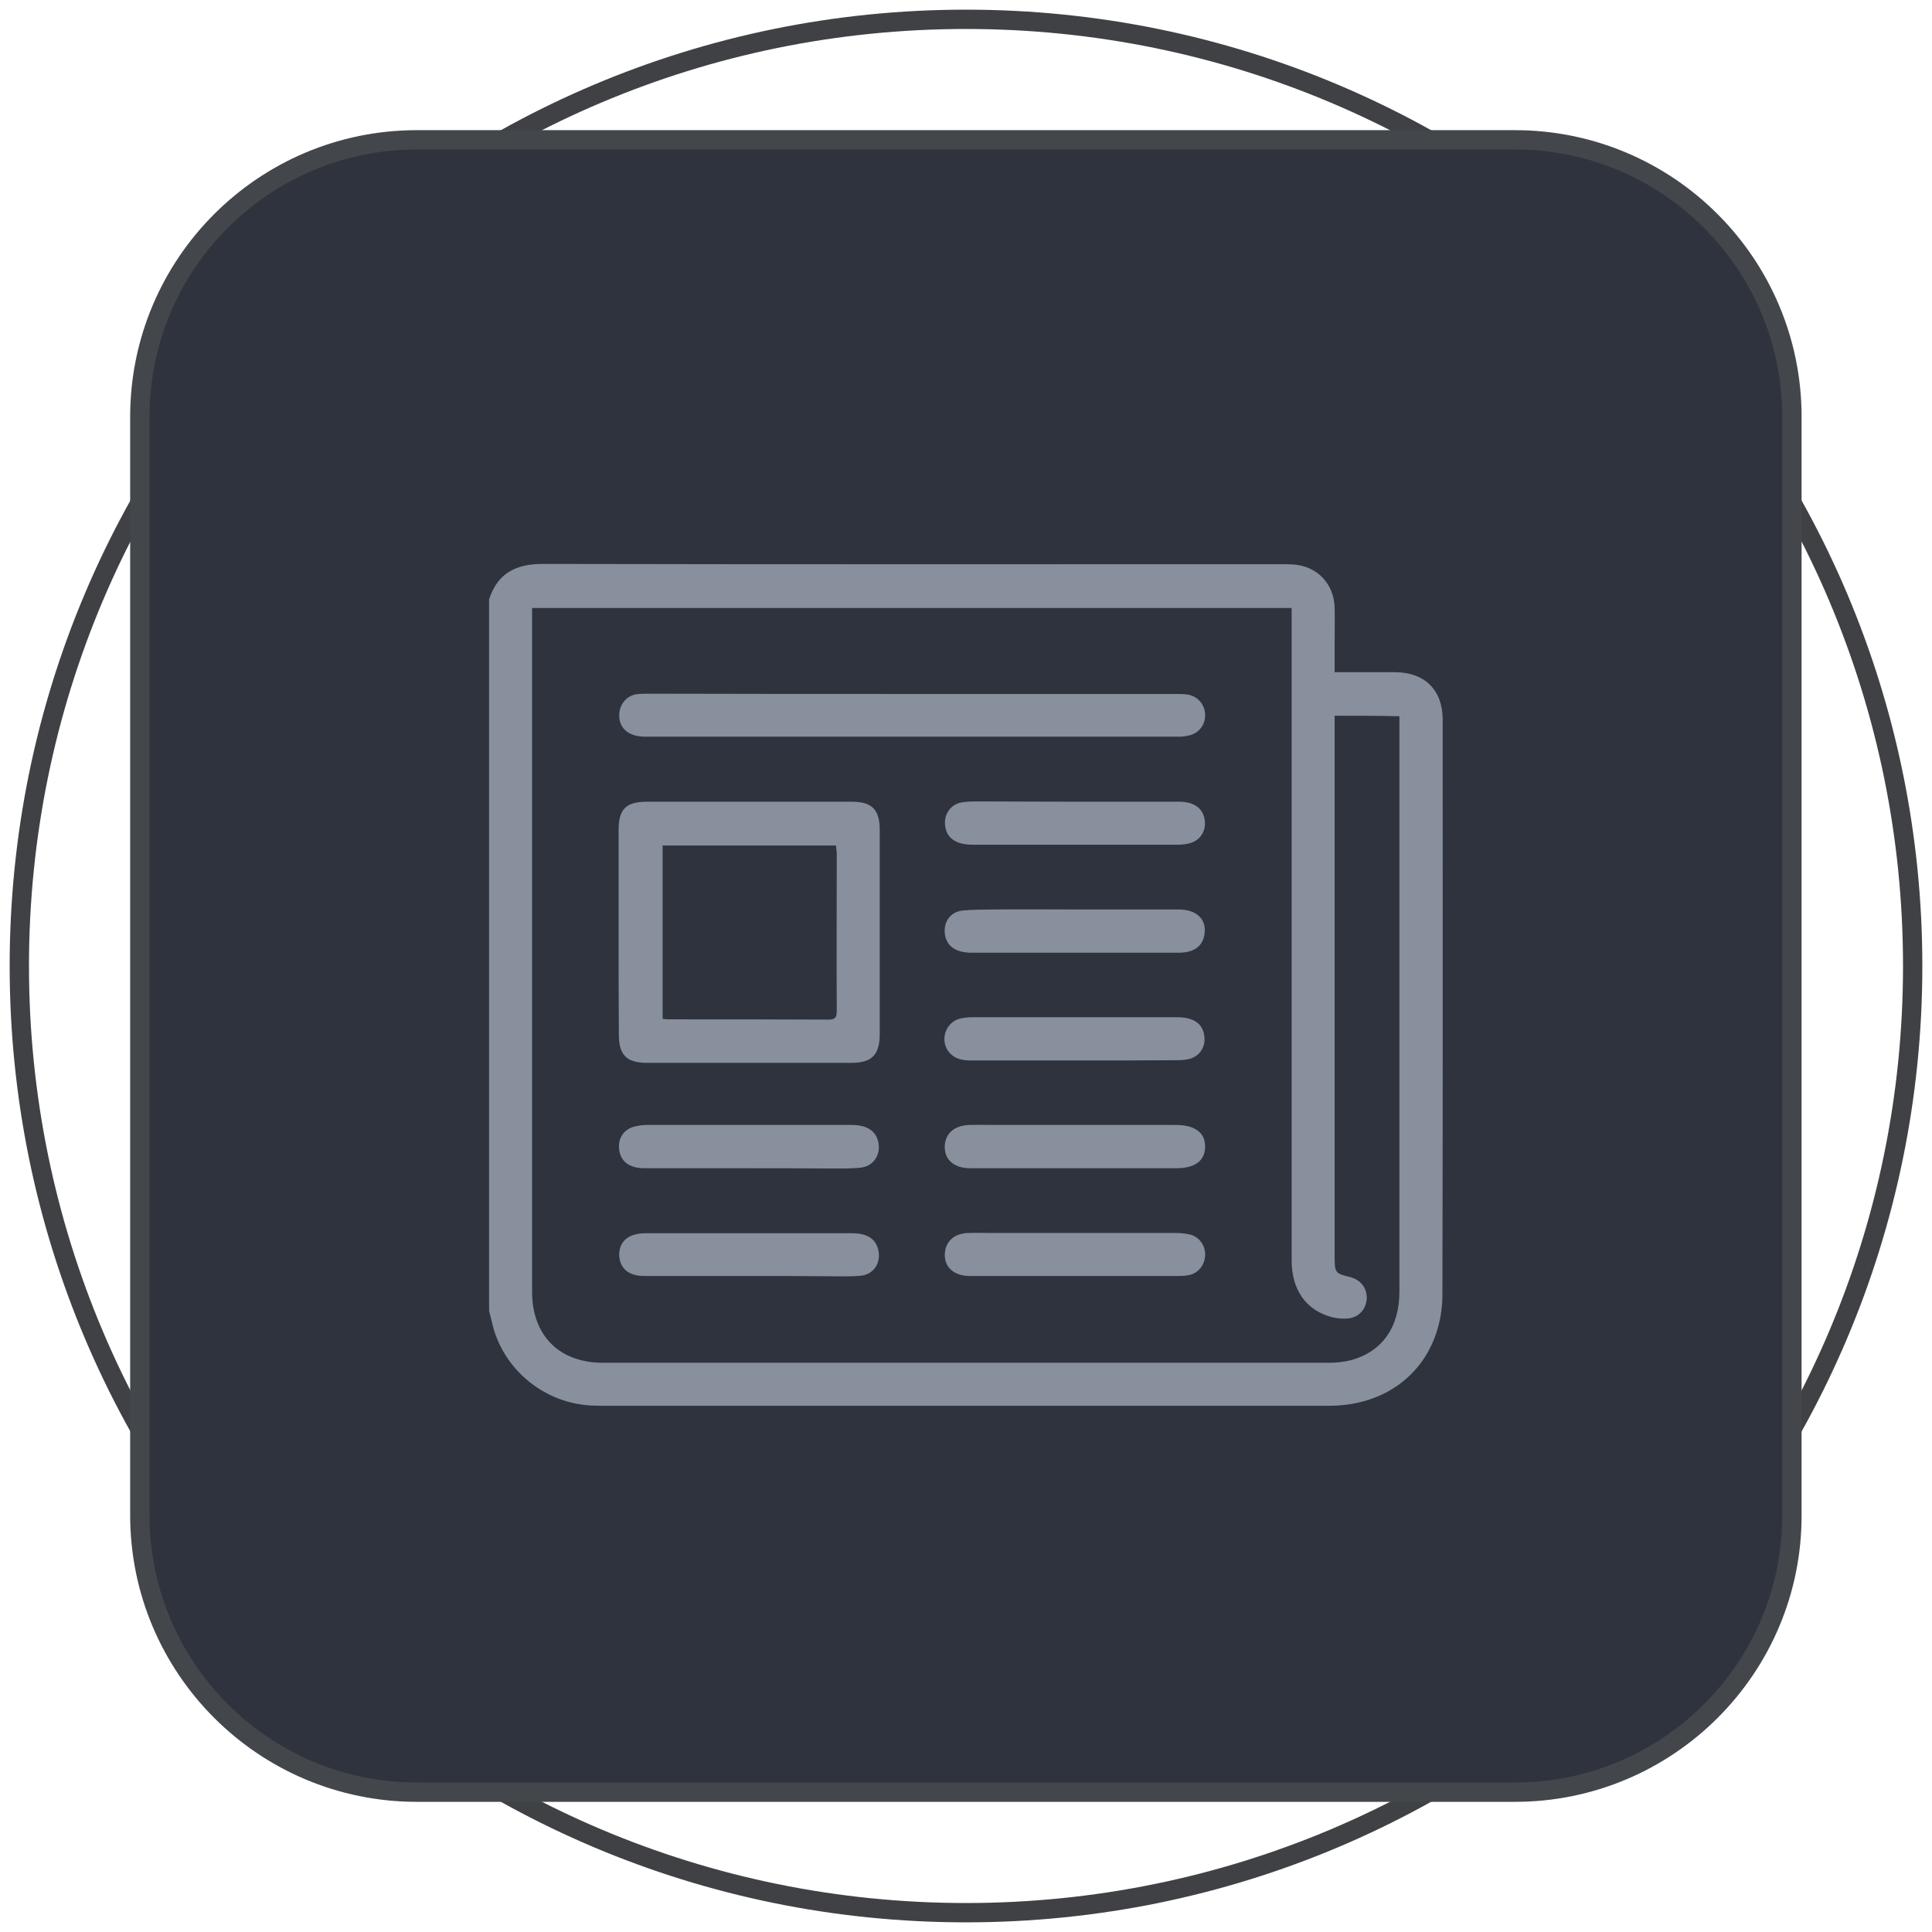 <svg width="100" height="100" viewBox="0 0 100 100" fill="none" xmlns="http://www.w3.org/2000/svg">
<path d="M50 99C77.062 99 99 77.062 99 50C99 22.938 77.062 1 50 1C22.938 1 1 22.938 1 50C1 77.062 22.938 99 50 99Z" stroke="#3F4144" stroke-miterlimit="10"/>
<path d="M78.408 92.763H21.578C13.652 92.763 7.237 86.334 7.237 78.422V21.578C7.237 13.652 13.666 7.237 21.578 7.237H78.408C86.335 7.237 92.75 13.665 92.75 21.578V78.422C92.764 86.334 86.335 92.763 78.408 92.763Z" fill="#2F333E" stroke="#43474C" stroke-miterlimit="10"/>
<path d="M25.314 67.844C25.314 55.577 25.314 43.296 25.314 31.029C25.754 29.655 26.716 29.188 28.103 29.188C40.837 29.216 53.572 29.202 66.32 29.202C66.526 29.202 66.732 29.202 66.951 29.216C68.188 29.312 69.053 30.219 69.081 31.469C69.094 32.101 69.081 32.719 69.081 33.351C69.081 33.831 69.081 34.298 69.081 34.793C70.18 34.793 71.21 34.793 72.24 34.793C73.751 34.807 74.672 35.727 74.672 37.238C74.672 47.184 74.685 57.13 74.658 67.061C74.658 67.707 74.548 68.38 74.342 68.998C73.559 71.347 71.443 72.762 68.806 72.762C56.264 72.762 43.722 72.762 31.166 72.762C30.974 72.762 30.782 72.762 30.59 72.749C28.254 72.625 26.207 71.018 25.548 68.778C25.466 68.463 25.397 68.16 25.314 67.844ZM69.081 37.046C69.081 37.238 69.081 37.417 69.081 37.582C69.081 46.758 69.081 55.921 69.081 65.097C69.081 65.866 69.122 65.921 69.877 66.1C70.427 66.237 70.757 66.663 70.743 67.213C70.715 67.748 70.344 68.188 69.781 68.243C69.507 68.27 69.204 68.243 68.93 68.174C67.597 67.817 66.855 66.759 66.855 65.234C66.855 54.19 66.855 43.131 66.855 32.087C66.855 31.881 66.855 31.689 66.855 31.469C53.723 31.469 40.659 31.469 27.54 31.469C27.54 31.661 27.54 31.812 27.54 31.963C27.54 43.599 27.54 55.22 27.54 66.855C27.54 69.122 28.941 70.537 31.208 70.537C43.736 70.537 56.264 70.537 68.792 70.537C69.177 70.537 69.561 70.496 69.932 70.4C71.553 69.96 72.433 68.682 72.433 66.855C72.433 57.102 72.433 47.362 72.433 37.609C72.433 37.444 72.433 37.266 72.433 37.073C71.306 37.046 70.221 37.046 69.081 37.046Z" fill="#888F9D"/>
<path d="M32.018 48.283C32.018 46.511 32.018 44.752 32.018 42.98C32.018 41.882 32.389 41.497 33.488 41.497C37.018 41.497 40.549 41.497 44.093 41.497C45.137 41.497 45.535 41.909 45.535 42.967C45.535 46.483 45.535 50 45.535 53.517C45.535 54.602 45.123 55.014 44.065 55.014C40.549 55.014 37.032 55.014 33.515 55.014C32.43 55.014 32.032 54.616 32.032 53.544C32.018 51.786 32.018 50.028 32.018 48.283ZM43.269 43.763C40.247 43.763 37.279 43.763 34.298 43.763C34.298 46.772 34.298 49.739 34.298 52.734C34.422 52.748 34.518 52.761 34.614 52.761C37.376 52.761 40.137 52.761 42.898 52.775C43.269 52.775 43.31 52.61 43.31 52.308C43.296 49.588 43.31 46.882 43.31 44.162C43.296 44.038 43.282 43.914 43.269 43.763Z" fill="#888F9D"/>
<path d="M47.198 35.919C51.731 35.919 56.25 35.919 60.784 35.919C61.003 35.919 61.237 35.919 61.457 35.947C61.979 36.029 62.35 36.441 62.377 36.964C62.405 37.486 62.075 37.939 61.567 38.062C61.402 38.104 61.223 38.131 61.045 38.131C51.827 38.131 42.609 38.131 33.392 38.131C32.485 38.131 31.977 37.637 32.059 36.881C32.114 36.4 32.458 36.016 32.939 35.933C33.158 35.906 33.392 35.906 33.612 35.906C38.131 35.919 42.664 35.919 47.198 35.919Z" fill="#888F9D"/>
<path d="M55.66 47.074C57.445 47.074 59.231 47.074 61.003 47.074C61.965 47.074 62.487 47.61 62.336 48.407C62.253 48.846 61.992 49.121 61.566 49.244C61.374 49.299 61.154 49.313 60.948 49.313C57.404 49.313 53.846 49.313 50.302 49.313C49.492 49.313 49.025 48.997 48.915 48.407C48.805 47.761 49.162 47.198 49.821 47.129C50.357 47.074 50.907 47.088 51.456 47.074C52.871 47.06 54.258 47.074 55.66 47.074Z" fill="#888F9D"/>
<path d="M55.577 54.89C53.805 54.89 52.047 54.89 50.275 54.89C49.794 54.89 49.354 54.808 49.052 54.368C48.654 53.75 48.983 52.898 49.698 52.72C49.904 52.679 50.11 52.651 50.316 52.651C53.846 52.651 57.377 52.651 60.921 52.651C61.786 52.651 62.254 52.981 62.336 53.627C62.418 54.231 62.047 54.739 61.443 54.835C61.237 54.877 61.031 54.877 60.825 54.877C59.08 54.89 57.336 54.89 55.577 54.89Z" fill="#888F9D"/>
<path d="M55.632 41.497C57.432 41.497 59.231 41.497 61.031 41.497C61.841 41.497 62.308 41.868 62.363 42.513C62.418 43.049 62.089 43.53 61.553 43.653C61.347 43.708 61.141 43.722 60.935 43.722C57.404 43.722 53.874 43.722 50.343 43.722C49.464 43.722 48.97 43.365 48.915 42.692C48.86 42.115 49.231 41.607 49.821 41.524C50.206 41.469 50.591 41.483 50.975 41.483C52.514 41.483 54.08 41.497 55.632 41.497Z" fill="#888F9D"/>
<path d="M55.618 60.468C53.819 60.468 52.019 60.468 50.22 60.468C49.354 60.468 48.86 60.001 48.901 59.286C48.942 58.654 49.409 58.256 50.165 58.228C50.673 58.215 51.195 58.228 51.703 58.228C54.753 58.228 57.803 58.228 60.852 58.228C61.855 58.228 62.391 58.627 62.377 59.369C62.363 60.083 61.855 60.468 60.88 60.468C59.121 60.468 57.363 60.468 55.618 60.468Z" fill="#888F9D"/>
<path d="M38.777 66.045C36.963 66.045 35.15 66.045 33.337 66.045C32.581 66.045 32.128 65.688 32.059 65.083C31.991 64.479 32.32 64.012 32.911 63.888C33.076 63.847 33.254 63.833 33.433 63.833C36.991 63.833 40.562 63.833 44.12 63.833C44.903 63.833 45.343 64.135 45.467 64.726C45.604 65.385 45.206 65.976 44.546 66.031C44.024 66.086 43.489 66.059 42.953 66.059C41.565 66.045 40.164 66.045 38.777 66.045Z" fill="#888F9D"/>
<path d="M55.632 66.045C53.819 66.045 52.006 66.045 50.192 66.045C49.286 66.045 48.777 65.482 48.928 64.699C49.038 64.177 49.45 63.847 50.096 63.819C50.522 63.806 50.962 63.819 51.401 63.819C54.561 63.819 57.734 63.819 60.893 63.819C61.127 63.819 61.374 63.847 61.608 63.902C62.089 64.025 62.404 64.493 62.377 64.987C62.35 65.495 62.006 65.921 61.512 66.004C61.306 66.045 61.099 66.045 60.893 66.045C59.135 66.045 57.391 66.045 55.632 66.045Z" fill="#888F9D"/>
<path d="M38.763 60.468C36.963 60.468 35.164 60.468 33.364 60.468C32.568 60.468 32.114 60.111 32.046 59.492C31.977 58.888 32.307 58.421 32.897 58.297C33.09 58.256 33.282 58.228 33.474 58.228C37.005 58.228 40.535 58.228 44.066 58.228C44.862 58.228 45.316 58.517 45.453 59.08C45.618 59.753 45.219 60.371 44.533 60.44C43.997 60.495 43.447 60.481 42.898 60.481C41.538 60.468 40.15 60.468 38.763 60.468Z" fill="#888F9D"/>
</svg>
